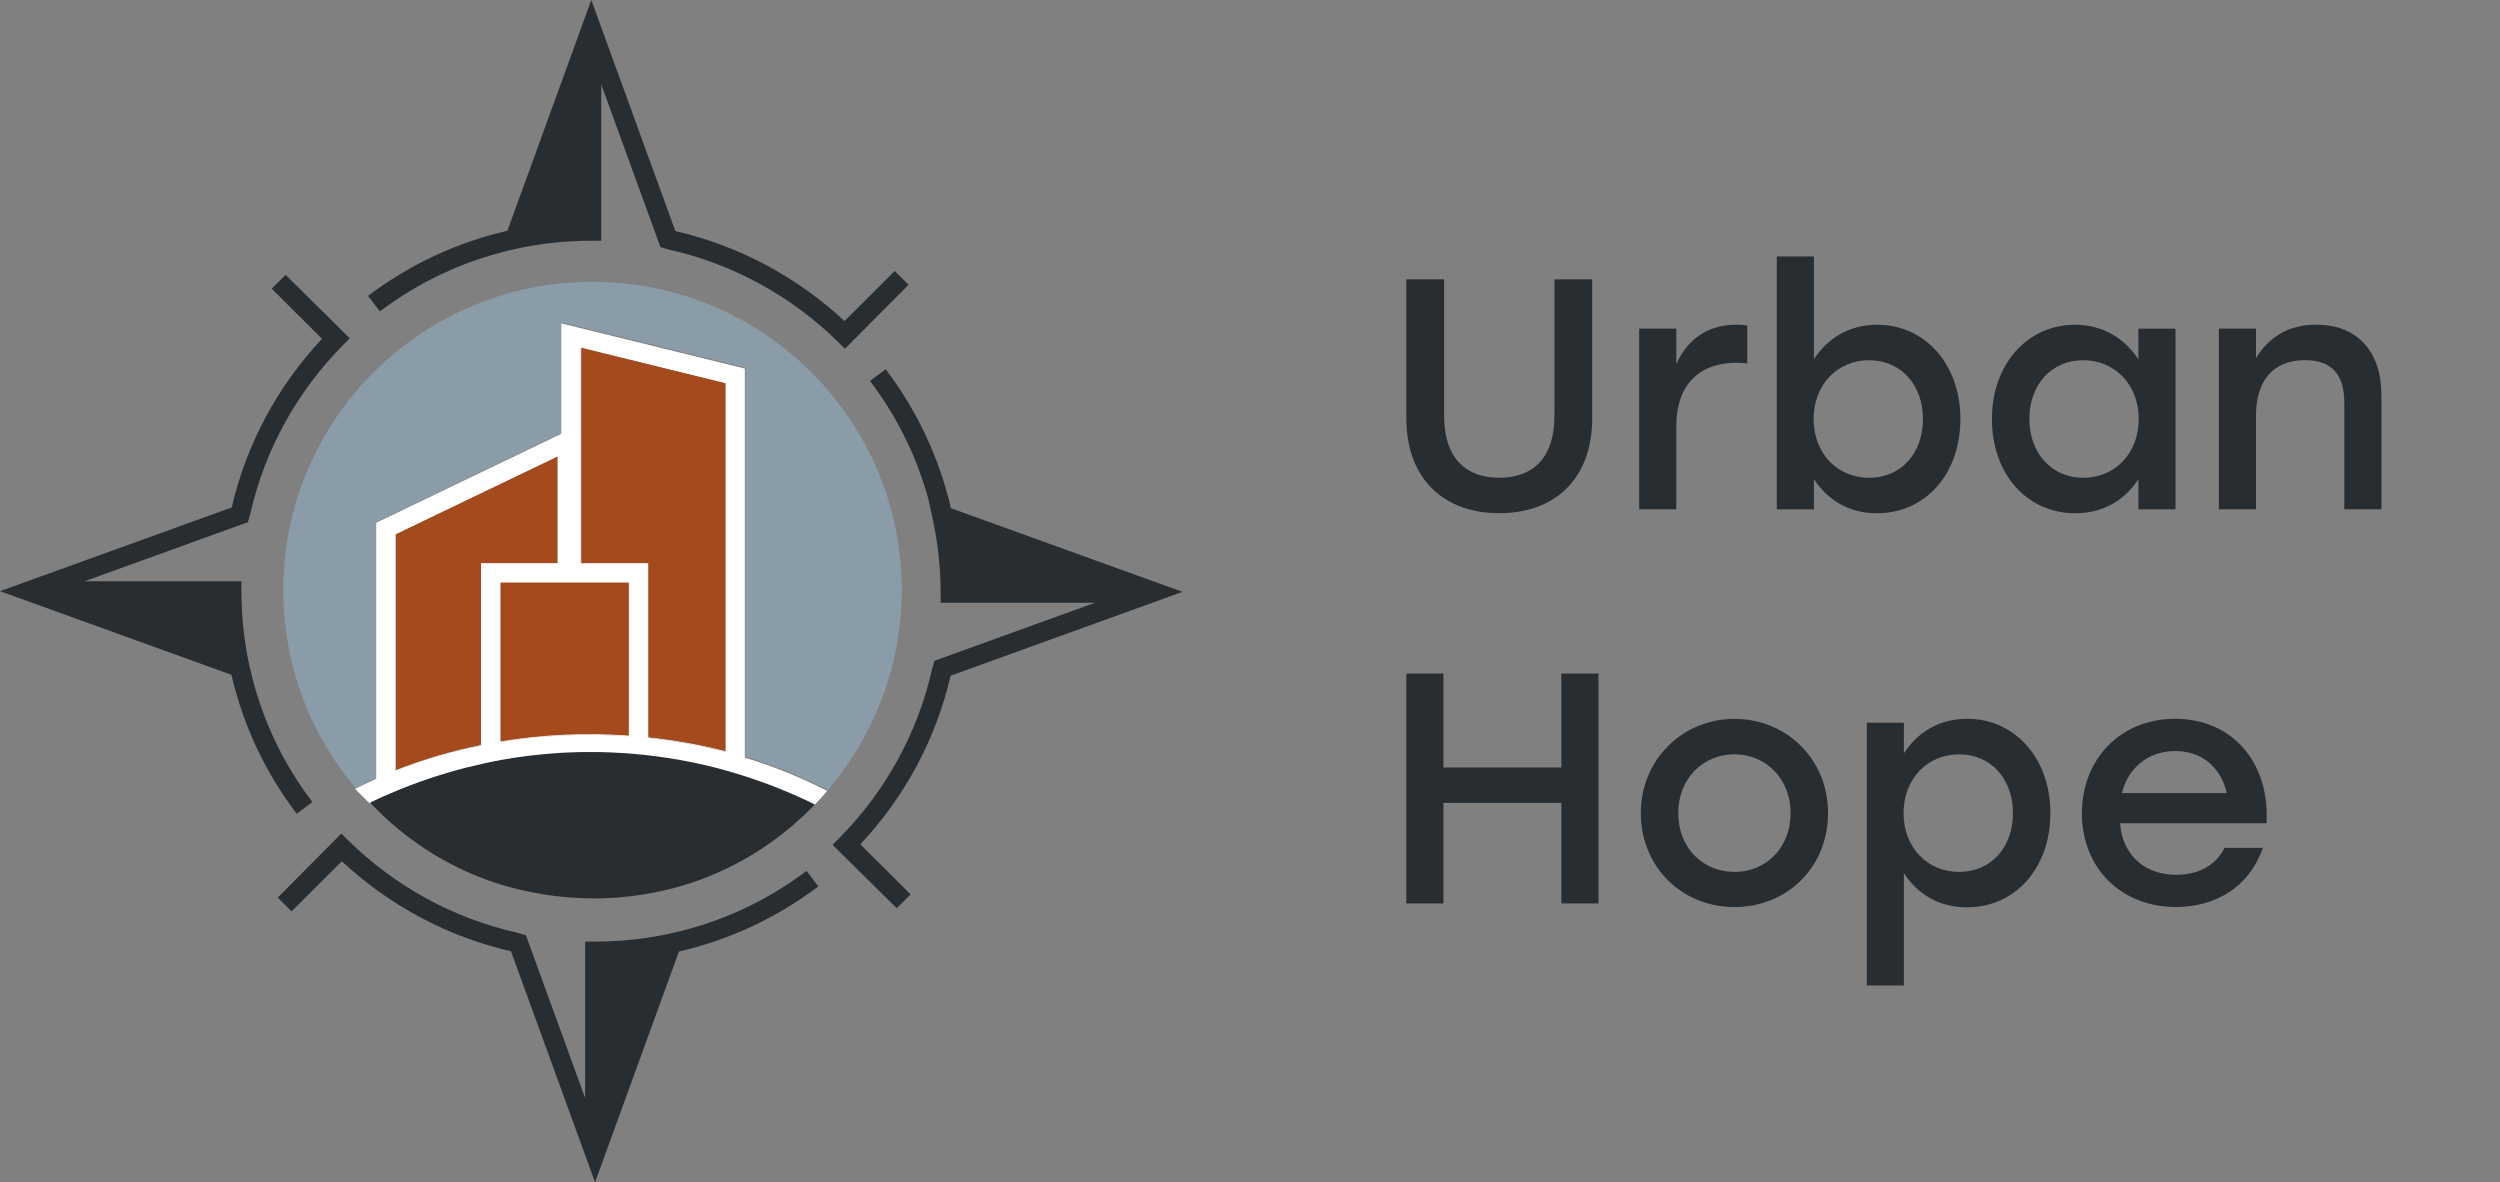 <?xml version="1.0" encoding="UTF-8"?>
<svg id="Layer_2" data-name="Layer 2" xmlns="http://www.w3.org/2000/svg" viewBox="0 0 380.6 180">
  <rect x="0" y="0" width="380.6" height="180" fill="#808080" stroke="none"/>
  <defs>
    <style>
      .cls-1 {
        fill: #8a9ca8;
      }

      .cls-2 {
        fill: #fff;
      }

      .cls-3 {
        fill: none;
      }

      .cls-4 {
        fill: #282d31;
      }

      .cls-5 {
        fill: #a44a1c;
      }
    </style>
  </defs>
  <g id="Background">
    <g>
      <g>
        <g>
          <path class="cls-3" d="M54.05,120.08h0s-.08-.09-.11-.13c.04.04.07.09.11.13Z"/>
          <path class="cls-2" d="M88.43,85.82h10.21v26.53c4,.42,7.93,1.13,11.73,2.11v-56l-21.94-5.4v32.76Z"/>
          <path class="cls-2" d="M84.79,69.63l-24.59,11.82v35.88c4.14-1.63,8.48-2.91,12.96-3.81v-27.7h11.63v-16.19Z"/>
          <path class="cls-2" d="M76.14,112.98c6.4-1.06,13.05-1.35,19.53-.88v-23.3h-19.53v24.18Z"/>
          <path class="cls-2" d="M56.28,122.31h0c.34-.17.7-.34,1.06-.51.07-.04.15-.07.22-.11.41-.19.82-.38,1.27-.56.48-.22.97-.43,1.49-.64,2.27-.94,4.98-1.94,8.06-2.83.25-.08.51-.15.76-.22,1.31-.37,2.69-.71,4.13-1.03.49-.11.98-.22,1.49-.32.49-.1.98-.2,1.49-.29,2.7-.49,5.59-.85,8.65-1.05.2,0,.41-.03.61-.04.3,0,.59-.03.88-.04.21,0,.42-.02.64-.02.28-.02.57-.03.85-.03.22,0,.45-.02.67-.02.52,0,1.04,0,1.57,0,1.95,0,3.83.09,5.66.23.5.04.99.08,1.49.13s1,.1,1.49.16c4.32.5,8.25,1.33,11.73,2.3.52.15,1.02.3,1.52.45.27.08.55.16.81.25.24.07.48.15.71.23.11.03.21.06.3.09,3.29,1.08,6.08,2.24,8.3,3.26.16.08.31.15.46.21.49.24.94.46,1.37.67.68-.7,1.34-1.42,1.97-2.17l-.33-.16c-3.85-1.98-7.95-3.62-12.21-4.91v-59.23l-2.31-.57-21.93-5.4-3.77-.93v16.86l-1.9.91-24.59,11.82-1.69.8v39c-1,.44-1.99.91-2.96,1.4l-.19.09h-.01M73.16,85.82v27.7c-4.48.9-8.82,2.18-12.96,3.81v-35.88l24.59-11.82v16.19h-11.63ZM95.66,112.09c-6.48-.47-13.13-.18-19.53.88v-24.18h19.53v23.3ZM110.37,114.46c-3.8-.98-7.73-1.69-11.73-2.11v-26.53h-10.21v-32.76l21.94,5.4v56Z"/>
        </g>
        <path class="cls-4" d="M38.14,78.08c2.2-9.62,7.06-18.43,14.04-25.5l1.07-1.08-9.77-9.65-2.11,2.1,7.65,7.63c-6.79,7.24-11.54,16.11-13.74,25.67L0,90l35.23,12.73c1.79,7.7,5.13,14.82,9.94,21.16l2.38-1.79c-4.69-6.18-7.9-13.14-9.56-20.68l-.03-.14c-.8-3.68-1.21-7.48-1.21-11.3v-1.49H12.88l24.86-8.99.4-1.44Z"/>
        <path class="cls-4" d="M136.22,41.25l-7.65,7.63c-7.27-6.77-16.16-11.5-25.75-13.7L90.02,0l-12.77,35.13c-7.72,1.78-14.86,5.12-21.22,9.91l1.8,2.37c6.2-4.68,13.19-7.88,20.75-9.53l.13-.03c3.7-.8,7.51-1.2,11.33-1.2h1.49V12.85l9.02,24.78,1.44.4c9.64,2.2,18.49,7.04,25.57,14l1.08,1.06,9.68-9.74-2.11-2.1Z"/>
        <path class="cls-4" d="M180,90.1l-35.23-12.73c-1.79-7.7-5.13-14.82-9.94-21.16l-2.38,1.79c4.2,5.54,7.21,11.71,8.99,18.36h-.02s.57,2.62.57,2.62c.8,3.68,1.21,7.48,1.21,11.3v1.49h23.47l-24.41,8.83-.4,1.44c-2.2,9.62-7.06,18.43-14.04,25.5l-1.07,1.08,9.77,9.65,2.11-2.1-7.65-7.63c6.79-7.24,11.54-16.11,13.74-25.67l35.28-12.76Z"/>
        <path class="cls-4" d="M122.78,132.59c-6.2,4.68-13.18,7.88-20.74,9.53l-.14.03c-3.69.8-7.5,1.2-11.33,1.2h-1.49v23.8l-9.02-24.78-1.44-.4c-9.65-2.2-18.49-7.04-25.58-14l-1.08-1.06-9.68,9.74,2.11,2.1,7.65-7.63c7.26,6.77,16.15,11.5,25.75,13.7l12.8,35.17,12.77-35.13c7.72-1.78,14.86-5.11,21.22-9.91l-1.8-2.37Z"/>
        <path class="cls-1" d="M88.5,52.96l21.94,5.4v56c-3.8-.98-7.73-1.69-11.73-2.11v-26.53h-10.21v-32.76Z"/>
        <path class="cls-1" d="M60.27,81.35l24.59-11.82v16.19h-11.63v27.7c-4.48.9-8.82,2.18-12.96,3.81v-35.88Z"/>
        <path class="cls-1" d="M137.27,89.84c0,11.62-4.24,22.25-11.25,30.44l-.34-.17c-3.85-1.98-7.95-3.62-12.21-4.91v-59.23l-2.31-.57-21.93-5.4-3.77-.93v16.86l-1.9.91-24.59,11.82-1.69.8v39c-1,.44-1.99.91-2.96,1.4l-.19.09h-.02c-6.86-8.14-10.98-18.65-10.98-30.11,0-25.92,21.07-46.94,47.07-46.94,1.68,0,3.34.09,4.97.26,1.13.12,2.25.28,3.37.48,22.03,3.92,38.74,23.11,38.74,46.2Z"/>
        <path class="cls-5" d="M84.86,69.52v16.19h-11.63v27.7c-4.48.9-8.82,2.18-12.96,3.81v-35.88l24.59-11.82Z"/>
        <path class="cls-5" d="M110.44,58.35v56c-3.8-.98-7.73-1.69-11.73-2.11v-26.53h-10.21v-32.76l21.94,5.4Z"/>
        <path class="cls-4" d="M124.06,122.46c-.14.15-.29.31-.45.47-.04.04-.08.08-.12.12-2.99,3.01-8.13,7.38-15.66,10.41-2.37.96-8.48,3.17-16.68,3.31h-.09c-.24,0-.48,0-.71,0h-.11c-.68,0-1.34-.02-1.99-.05-1.32-.05-2.58-.16-3.77-.31-.33-.04-.66-.08-.97-.14-.33-.04-.66-.1-.97-.15-4.76-.76-8.22-2.06-9.84-2.71-8.12-3.28-13.48-8.15-16.35-11.21h0c.34-.17.7-.34,1.06-.51.07-.04.15-.07.22-.11.41-.19.82-.38,1.27-.56.48-.22.97-.43,1.49-.64,2.27-.94,4.98-1.94,8.06-2.83.25-.08.51-.15.76-.22,1.31-.37,2.69-.71,4.13-1.03.49-.11.98-.22,1.49-.32.49-.1.98-.2,1.49-.29,2.7-.49,5.59-.85,8.65-1.05.2,0,.41-.03.61-.04.3,0,.59-.03.88-.04.21,0,.42-.02.64-.02.28-.02.57-.03.85-.03.22,0,.45-.02.67-.02.52,0,1.04,0,1.57,0,1.95,0,3.83.09,5.66.23.5.04.99.08,1.49.13s1,.1,1.49.16c4.32.5,8.25,1.33,11.73,2.3.52.15,1.02.3,1.52.45.27.08.55.16.81.25.24.07.48.15.71.23.11.03.21.06.3.09,3.29,1.08,6.08,2.24,8.3,3.26.16.08.31.15.46.21.5.25.96.47,1.4.68Z"/>
        <path class="cls-5" d="M95.73,88.69v23.3c-6.48-.47-13.13-.18-19.53.88v-24.18h19.53Z"/>
      </g>
      <g>
        <path class="cls-4" d="M242.4,42.53v21.05c0,9.75-6.1,14.55-14.15,14.55s-14.15-4.8-14.15-14.55v-21.05h5.75v20.7c0,6.8,3.55,9.5,8.4,9.5s8.4-2.7,8.4-9.5v-20.7h5.75Z"/>
        <path class="cls-4" d="M249.55,50.03h5.65v5.4c1.7-3.8,4.8-6,9.15-6,.7,0,1.25.05,1.65.15v5.75c-.5-.05-.95-.1-1.7-.1-5.15,0-9.1,2.9-9.1,9.7v12.6h-5.65v-27.5Z"/>
        <path class="cls-4" d="M276.15,72.94v4.6h-5.65v-38.5h5.65v15.65c2.05-3.15,5.3-5.25,9.65-5.25,7.2,0,12.65,5.95,12.65,14.35s-5.35,14.35-12.7,14.35c-4.3,0-7.55-2.05-9.6-5.2ZM292.75,63.79c0-5.25-3.4-8.95-8.2-8.95s-8.45,3.7-8.45,8.95,3.65,8.95,8.45,8.95,8.2-3.65,8.2-8.95Z"/>
        <path class="cls-4" d="M303.25,63.79c0-8.4,5.45-14.35,12.65-14.35,4.3,0,7.65,2.15,9.65,5.3v-4.7h5.65v27.5h-5.65v-4.6c-2.05,3.15-5.3,5.2-9.6,5.2-7.35,0-12.7-5.95-12.7-14.35ZM325.6,63.79c0-5.25-3.65-8.95-8.45-8.95s-8.2,3.7-8.2,8.95,3.45,8.95,8.2,8.95,8.45-3.65,8.45-8.95Z"/>
        <path class="cls-4" d="M337.8,50.03h5.65v4.5c1.95-3.2,4.9-5.1,9.2-5.1,6.2,0,9.9,4.05,9.9,10.75v17.35h-5.65v-16.2c0-4.25-1.85-6.5-6-6.5-4.85,0-7.45,3.15-7.45,8.45v14.25h-5.65v-27.5Z"/>
        <path class="cls-4" d="M237.7,122.24h-17.95v15.3h-5.65v-35h5.65v14.3h17.95v-14.3h5.65v35h-5.65v-15.3Z"/>
        <path class="cls-4" d="M278.3,123.79c0,8.25-6.25,14.3-14.25,14.3s-14.25-6.1-14.25-14.3,6.4-14.35,14.25-14.35,14.25,6.05,14.25,14.35ZM255.5,123.79c0,5.3,3.75,8.95,8.55,8.95s8.55-3.65,8.55-8.95-3.8-8.95-8.55-8.95-8.55,3.65-8.55,8.95Z"/>
        <path class="cls-4" d="M284.2,110.03h5.65v4.65c2.05-3.15,5.3-5.25,9.65-5.25,7.2,0,12.65,5.95,12.65,14.35s-5.35,14.35-12.7,14.35c-4.3,0-7.55-2.05-9.6-5.2v17.1h-5.65v-40ZM306.45,123.79c0-5.25-3.4-8.95-8.2-8.95s-8.45,3.7-8.45,8.95,3.65,8.95,8.45,8.95,8.2-3.65,8.2-8.95Z"/>
        <path class="cls-4" d="M316.95,123.83c0-8.3,5.9-14.4,14.2-14.4,8.85,0,14.45,6.85,13.9,15.9h-22.3c.4,5.05,3.95,7.85,8.55,7.85,3.3,0,6.05-1.4,7.35-4.1h5.85c-2.15,6.15-7.4,9-13.25,9-8.35,0-14.3-5.95-14.3-14.25ZM339,120.74c-.85-3.8-3.65-6.4-7.85-6.4s-7.2,2.65-8.1,6.4h15.95Z"/>
      </g>
    </g>
  </g>
</svg>